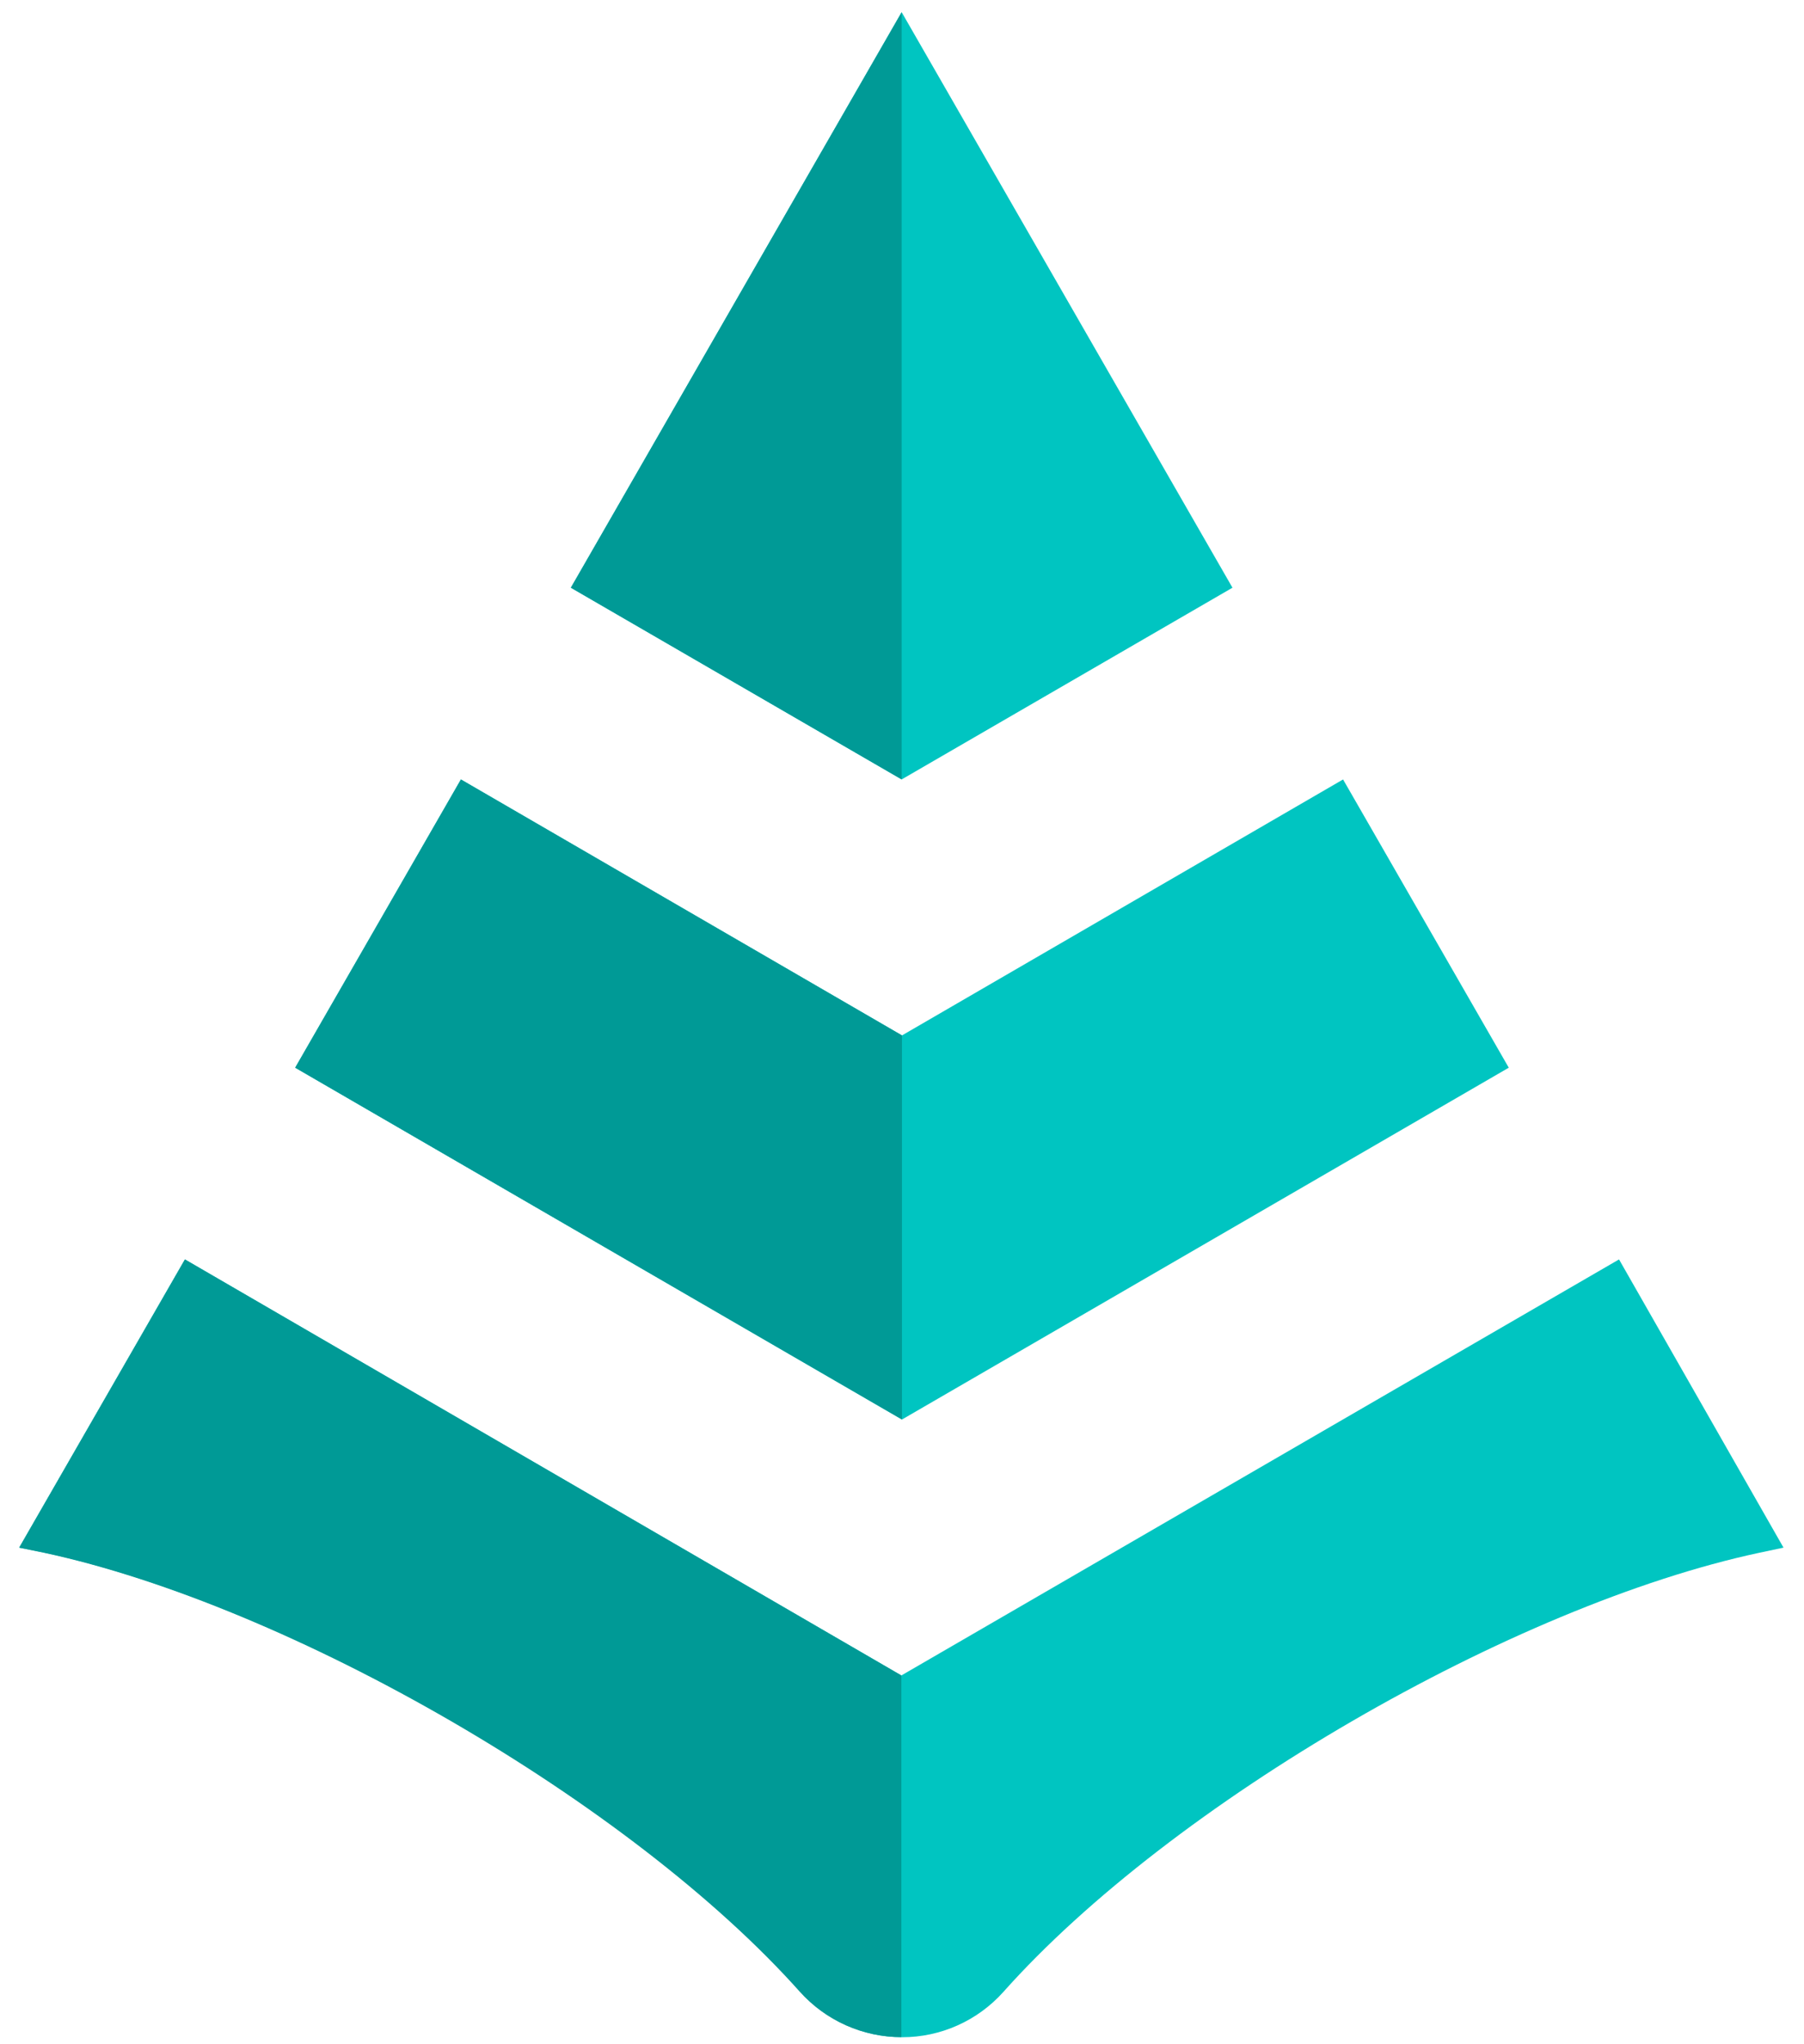 <svg width="75" height="85" viewBox="0 0 75 85" fill="none" xmlns="http://www.w3.org/2000/svg">
<g clip-path="url(#clip0_4867_69357)">
<path d="M23.733 24.437L37.486 0.507L51.239 24.437L37.486 32.409L23.733 24.437Z" fill="#00C5C1"/>
<path d="M12.272 44.395L19.162 32.41L37.499 43.053L55.837 32.41L62.726 44.395L37.499 59.024L12.272 44.395Z" fill="#00C5C1"/>
<path d="M0.798 64.351L7.688 52.367L37.473 69.666L67.31 52.367L74.148 64.351L73.152 64.562C62.87 66.759 48.698 74.981 41.717 82.822C41.186 83.416 40.537 83.891 39.811 84.216C39.086 84.541 38.3 84.709 37.506 84.709C36.711 84.709 35.925 84.541 35.2 84.216C34.474 83.891 33.825 83.416 33.294 82.822V82.822C26.261 74.929 12.089 66.759 1.859 64.562L0.798 64.351Z" fill="#00C5C1"/>
<path d="M37.486 32.409L23.733 24.437L37.486 0.507V32.409Z" fill="#009A96"/>
<path d="M37.499 59.024L12.272 44.395L19.162 32.41L37.499 43.053V59.024Z" fill="#009A96"/>
<path d="M37.473 84.703C36.678 84.704 35.892 84.537 35.165 84.213C34.438 83.889 33.788 83.415 33.255 82.822V82.822C26.221 74.929 12.049 66.759 1.82 64.562L0.798 64.351L7.688 52.367L37.473 69.666V84.703Z" fill="#009A96"/>
</g>
<defs>
<clipPath id="clip0_4867_69357">
<rect width="73.402" height="84.197" fill="white" transform="translate(0.798 0.507)"/>
</clipPath>
</defs>
</svg>
